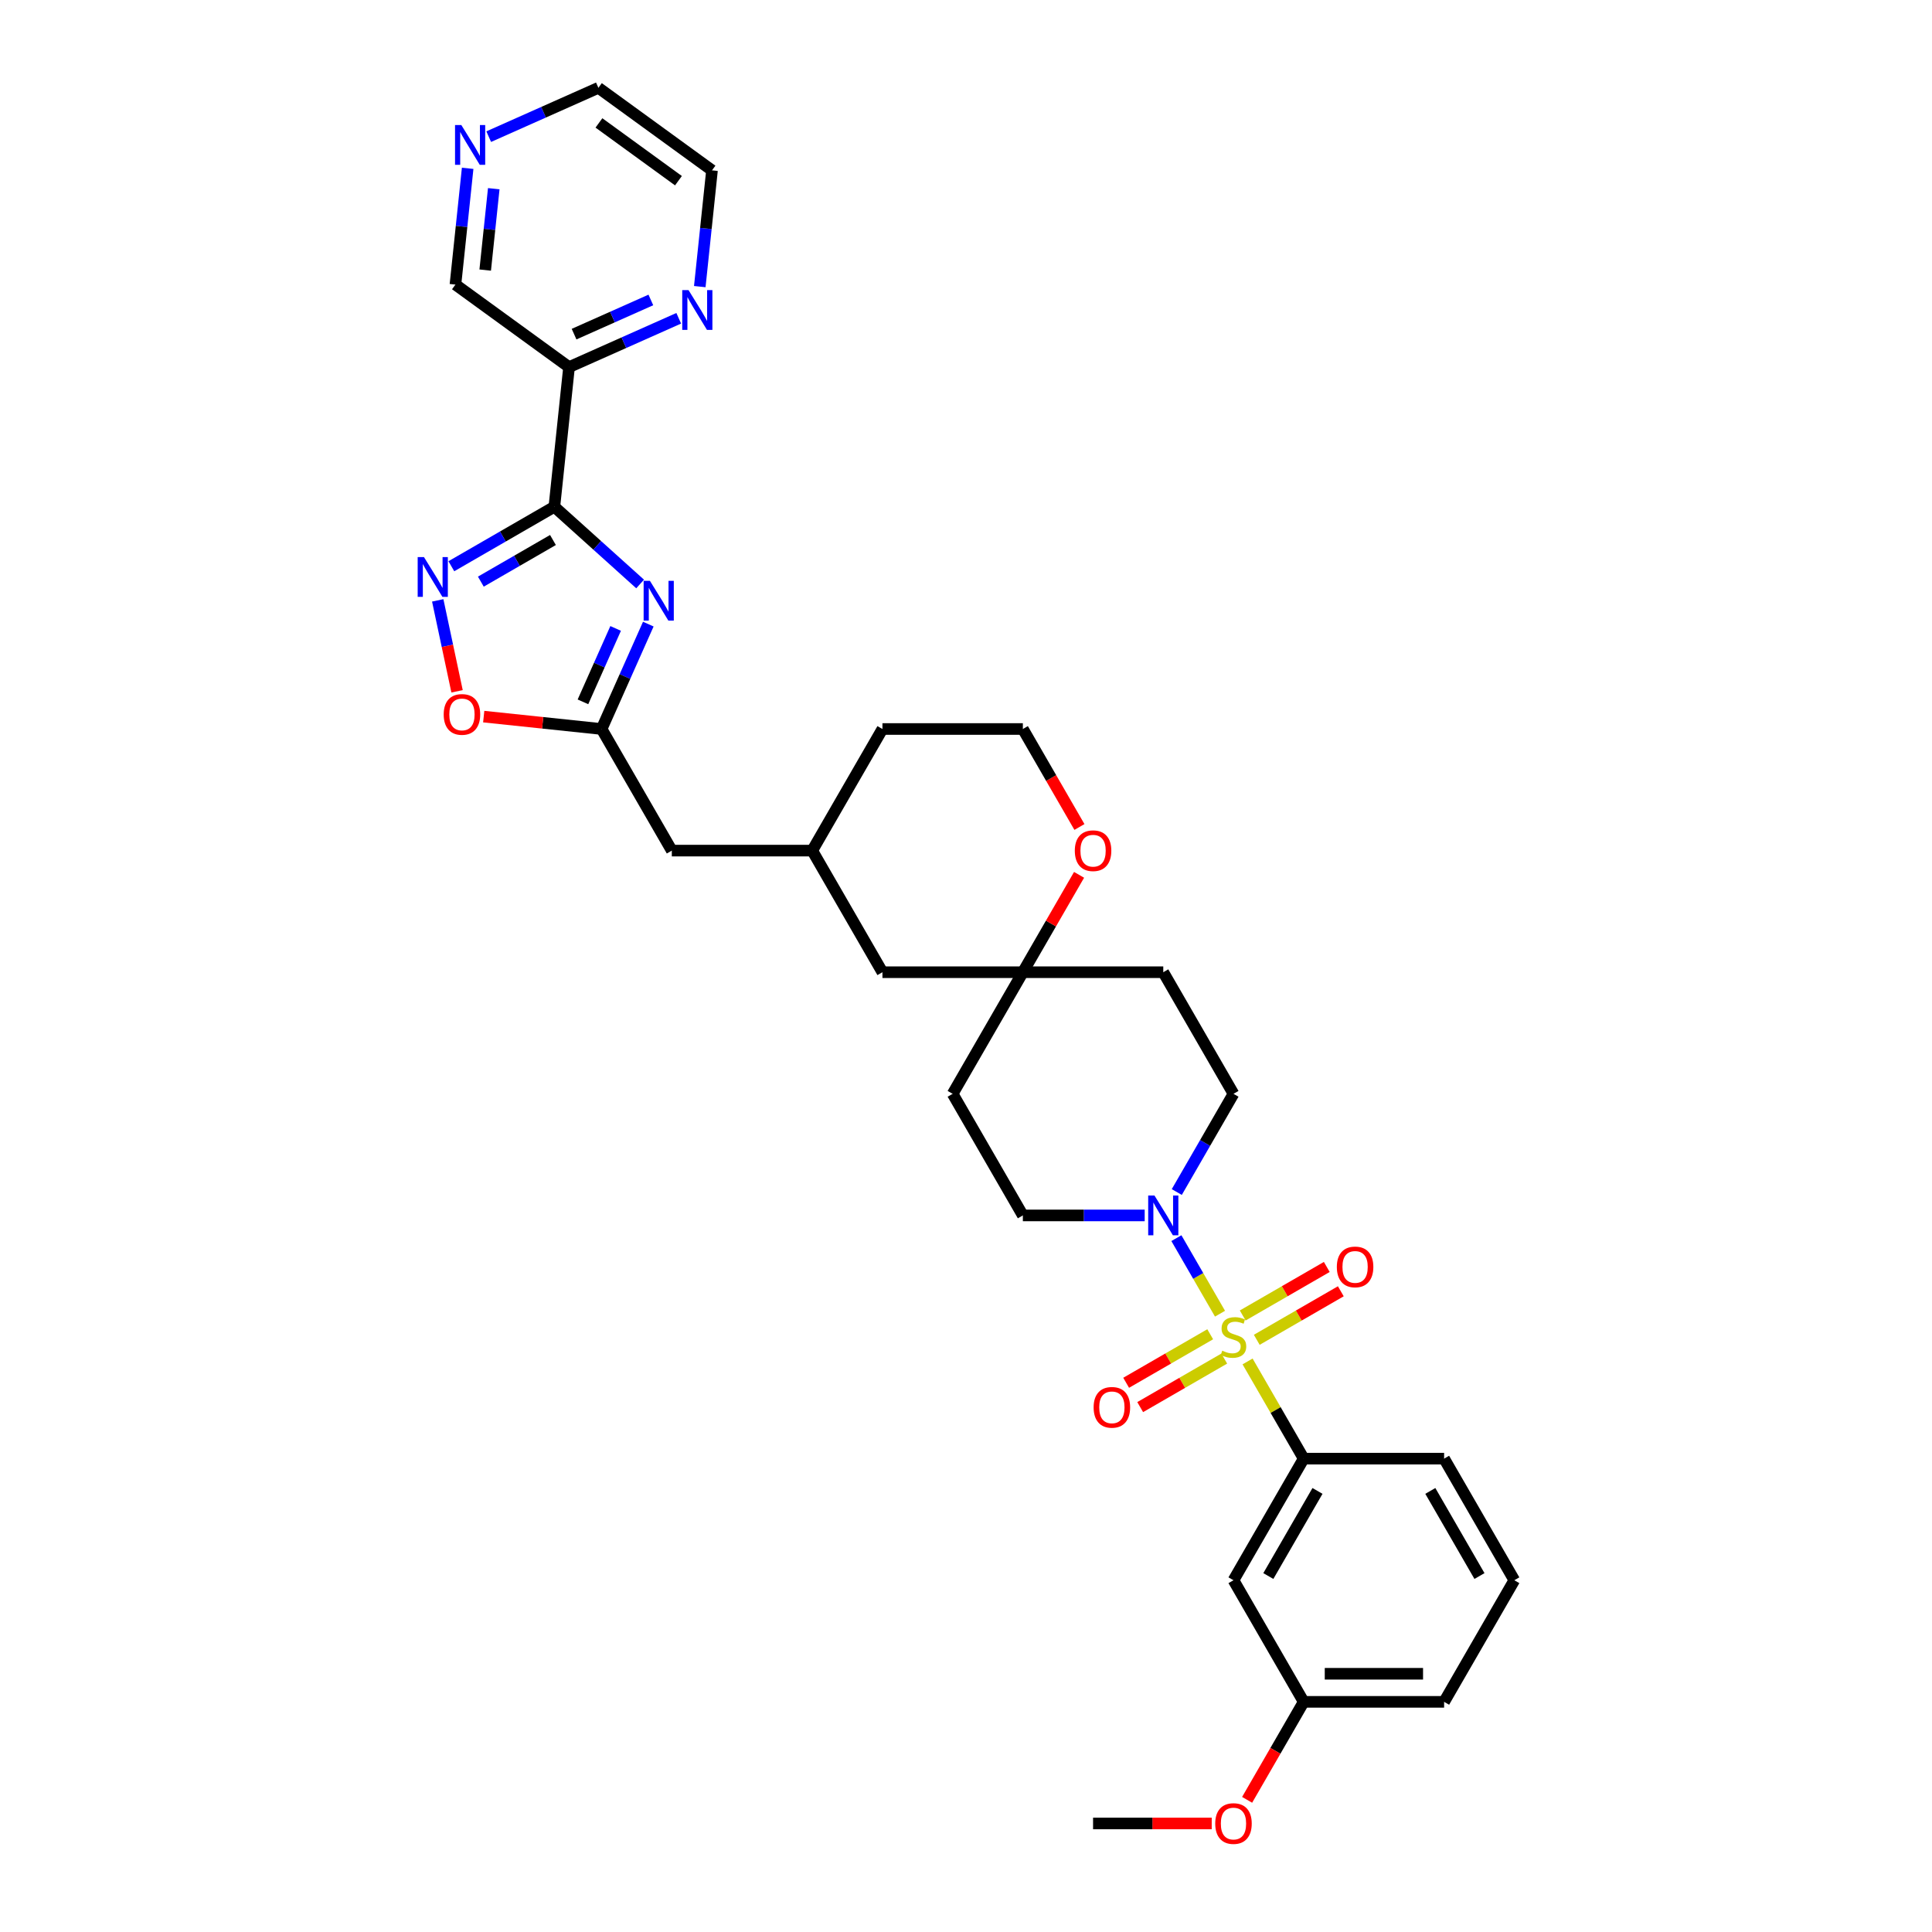 <?xml version='1.0' encoding='iso-8859-1'?>
<svg version='1.1' baseProfile='full'
              xmlns='http://www.w3.org/2000/svg'
                      xmlns:rdkit='http://www.rdkit.org/xml'
                      xmlns:xlink='http://www.w3.org/1999/xlink'
                  xml:space='preserve'
width='1000px' height='1000px' viewBox='0 0 1000 1000'>
<!-- END OF HEADER -->
<rect style='opacity:1.0;fill:#FFFFFF;stroke:none' width='1000' height='1000' x='0' y='0'> </rect>
<path class='bond-3' d='M 631.476,679.966 L 620.188,660.414' style='fill:none;fill-rule:evenodd;stroke:#CCCC00;stroke-width:6px;stroke-linecap:butt;stroke-linejoin:miter;stroke-opacity:1' />
<path class='bond-3' d='M 620.188,660.414 L 608.899,640.863' style='fill:none;fill-rule:evenodd;stroke:#0000FF;stroke-width:6px;stroke-linecap:butt;stroke-linejoin:miter;stroke-opacity:1' />
<path class='bond-5' d='M 645.743,704.678 L 660.267,729.833' style='fill:none;fill-rule:evenodd;stroke:#CCCC00;stroke-width:6px;stroke-linecap:butt;stroke-linejoin:miter;stroke-opacity:1' />
<path class='bond-5' d='M 660.267,729.833 L 674.79,754.989' style='fill:none;fill-rule:evenodd;stroke:#000000;stroke-width:6px;stroke-linecap:butt;stroke-linejoin:miter;stroke-opacity:1' />
<path class='bond-8' d='M 650.5,693.481 L 672.252,680.922' style='fill:none;fill-rule:evenodd;stroke:#CCCC00;stroke-width:6px;stroke-linecap:butt;stroke-linejoin:miter;stroke-opacity:1' />
<path class='bond-8' d='M 672.252,680.922 L 694.005,668.364' style='fill:none;fill-rule:evenodd;stroke:#FF0000;stroke-width:6px;stroke-linecap:butt;stroke-linejoin:miter;stroke-opacity:1' />
<path class='bond-8' d='M 643.232,680.892 L 664.984,668.334' style='fill:none;fill-rule:evenodd;stroke:#CCCC00;stroke-width:6px;stroke-linecap:butt;stroke-linejoin:miter;stroke-opacity:1' />
<path class='bond-8' d='M 664.984,668.334 L 686.737,655.775' style='fill:none;fill-rule:evenodd;stroke:#FF0000;stroke-width:6px;stroke-linecap:butt;stroke-linejoin:miter;stroke-opacity:1' />
<path class='bond-9' d='M 626.4,690.611 L 604.648,703.169' style='fill:none;fill-rule:evenodd;stroke:#CCCC00;stroke-width:6px;stroke-linecap:butt;stroke-linejoin:miter;stroke-opacity:1' />
<path class='bond-9' d='M 604.648,703.169 L 582.895,715.728' style='fill:none;fill-rule:evenodd;stroke:#FF0000;stroke-width:6px;stroke-linecap:butt;stroke-linejoin:miter;stroke-opacity:1' />
<path class='bond-9' d='M 633.668,703.199 L 611.916,715.758' style='fill:none;fill-rule:evenodd;stroke:#CCCC00;stroke-width:6px;stroke-linecap:butt;stroke-linejoin:miter;stroke-opacity:1' />
<path class='bond-9' d='M 611.916,715.758 L 590.164,728.316' style='fill:none;fill-rule:evenodd;stroke:#FF0000;stroke-width:6px;stroke-linecap:butt;stroke-linejoin:miter;stroke-opacity:1' />
<path class='bond-0' d='M 286.938,262.301 L 309.133,282.285' style='fill:none;fill-rule:evenodd;stroke:#000000;stroke-width:6px;stroke-linecap:butt;stroke-linejoin:miter;stroke-opacity:1' />
<path class='bond-0' d='M 309.133,282.285 L 331.327,302.269' style='fill:none;fill-rule:evenodd;stroke:#0000FF;stroke-width:6px;stroke-linecap:butt;stroke-linejoin:miter;stroke-opacity:1' />
<path class='bond-6' d='M 286.938,262.301 L 294.535,190.019' style='fill:none;fill-rule:evenodd;stroke:#000000;stroke-width:6px;stroke-linecap:butt;stroke-linejoin:miter;stroke-opacity:1' />
<path class='bond-36' d='M 286.938,262.301 L 260.278,277.693' style='fill:none;fill-rule:evenodd;stroke:#000000;stroke-width:6px;stroke-linecap:butt;stroke-linejoin:miter;stroke-opacity:1' />
<path class='bond-36' d='M 260.278,277.693 L 233.618,293.086' style='fill:none;fill-rule:evenodd;stroke:#0000FF;stroke-width:6px;stroke-linecap:butt;stroke-linejoin:miter;stroke-opacity:1' />
<path class='bond-36' d='M 286.208,279.507 L 267.546,290.282' style='fill:none;fill-rule:evenodd;stroke:#000000;stroke-width:6px;stroke-linecap:butt;stroke-linejoin:miter;stroke-opacity:1' />
<path class='bond-36' d='M 267.546,290.282 L 248.884,301.056' style='fill:none;fill-rule:evenodd;stroke:#0000FF;stroke-width:6px;stroke-linecap:butt;stroke-linejoin:miter;stroke-opacity:1' />
<path class='bond-1' d='M 335.559,323.042 L 323.474,350.186' style='fill:none;fill-rule:evenodd;stroke:#0000FF;stroke-width:6px;stroke-linecap:butt;stroke-linejoin:miter;stroke-opacity:1' />
<path class='bond-1' d='M 323.474,350.186 L 311.388,377.331' style='fill:none;fill-rule:evenodd;stroke:#000000;stroke-width:6px;stroke-linecap:butt;stroke-linejoin:miter;stroke-opacity:1' />
<path class='bond-1' d='M 318.654,325.273 L 310.194,344.274' style='fill:none;fill-rule:evenodd;stroke:#0000FF;stroke-width:6px;stroke-linecap:butt;stroke-linejoin:miter;stroke-opacity:1' />
<path class='bond-1' d='M 310.194,344.274 L 301.735,363.275' style='fill:none;fill-rule:evenodd;stroke:#000000;stroke-width:6px;stroke-linecap:butt;stroke-linejoin:miter;stroke-opacity:1' />
<path class='bond-2' d='M 226.569,310.75 L 231.571,334.284' style='fill:none;fill-rule:evenodd;stroke:#0000FF;stroke-width:6px;stroke-linecap:butt;stroke-linejoin:miter;stroke-opacity:1' />
<path class='bond-2' d='M 231.571,334.284 L 236.574,357.818' style='fill:none;fill-rule:evenodd;stroke:#FF0000;stroke-width:6px;stroke-linecap:butt;stroke-linejoin:miter;stroke-opacity:1' />
<path class='bond-13' d='M 609.101,616.994 L 623.775,591.577' style='fill:none;fill-rule:evenodd;stroke:#0000FF;stroke-width:6px;stroke-linecap:butt;stroke-linejoin:miter;stroke-opacity:1' />
<path class='bond-13' d='M 623.775,591.577 L 638.45,566.16' style='fill:none;fill-rule:evenodd;stroke:#000000;stroke-width:6px;stroke-linecap:butt;stroke-linejoin:miter;stroke-opacity:1' />
<path class='bond-14' d='M 592.487,629.103 L 560.958,629.103' style='fill:none;fill-rule:evenodd;stroke:#0000FF;stroke-width:6px;stroke-linecap:butt;stroke-linejoin:miter;stroke-opacity:1' />
<path class='bond-14' d='M 560.958,629.103 L 529.429,629.103' style='fill:none;fill-rule:evenodd;stroke:#000000;stroke-width:6px;stroke-linecap:butt;stroke-linejoin:miter;stroke-opacity:1' />
<path class='bond-4' d='M 311.388,377.331 L 347.729,440.274' style='fill:none;fill-rule:evenodd;stroke:#000000;stroke-width:6px;stroke-linecap:butt;stroke-linejoin:miter;stroke-opacity:1' />
<path class='bond-7' d='M 311.388,377.331 L 280.88,374.124' style='fill:none;fill-rule:evenodd;stroke:#000000;stroke-width:6px;stroke-linecap:butt;stroke-linejoin:miter;stroke-opacity:1' />
<path class='bond-7' d='M 280.88,374.124 L 250.372,370.917' style='fill:none;fill-rule:evenodd;stroke:#FF0000;stroke-width:6px;stroke-linecap:butt;stroke-linejoin:miter;stroke-opacity:1' />
<path class='bond-11' d='M 674.79,754.989 L 638.45,817.932' style='fill:none;fill-rule:evenodd;stroke:#000000;stroke-width:6px;stroke-linecap:butt;stroke-linejoin:miter;stroke-opacity:1' />
<path class='bond-11' d='M 681.928,771.698 L 656.49,815.758' style='fill:none;fill-rule:evenodd;stroke:#000000;stroke-width:6px;stroke-linecap:butt;stroke-linejoin:miter;stroke-opacity:1' />
<path class='bond-25' d='M 674.79,754.989 L 747.471,754.989' style='fill:none;fill-rule:evenodd;stroke:#000000;stroke-width:6px;stroke-linecap:butt;stroke-linejoin:miter;stroke-opacity:1' />
<path class='bond-12' d='M 294.535,190.019 L 322.922,177.38' style='fill:none;fill-rule:evenodd;stroke:#000000;stroke-width:6px;stroke-linecap:butt;stroke-linejoin:miter;stroke-opacity:1' />
<path class='bond-12' d='M 322.922,177.38 L 351.309,164.742' style='fill:none;fill-rule:evenodd;stroke:#0000FF;stroke-width:6px;stroke-linecap:butt;stroke-linejoin:miter;stroke-opacity:1' />
<path class='bond-12' d='M 297.139,172.948 L 317.01,164.101' style='fill:none;fill-rule:evenodd;stroke:#000000;stroke-width:6px;stroke-linecap:butt;stroke-linejoin:miter;stroke-opacity:1' />
<path class='bond-12' d='M 317.01,164.101 L 336.881,155.254' style='fill:none;fill-rule:evenodd;stroke:#0000FF;stroke-width:6px;stroke-linecap:butt;stroke-linejoin:miter;stroke-opacity:1' />
<path class='bond-23' d='M 294.535,190.019 L 235.736,147.299' style='fill:none;fill-rule:evenodd;stroke:#000000;stroke-width:6px;stroke-linecap:butt;stroke-linejoin:miter;stroke-opacity:1' />
<path class='bond-10' d='M 529.429,503.217 L 493.089,566.16' style='fill:none;fill-rule:evenodd;stroke:#000000;stroke-width:6px;stroke-linecap:butt;stroke-linejoin:miter;stroke-opacity:1' />
<path class='bond-15' d='M 529.429,503.217 L 543.978,478.017' style='fill:none;fill-rule:evenodd;stroke:#000000;stroke-width:6px;stroke-linecap:butt;stroke-linejoin:miter;stroke-opacity:1' />
<path class='bond-15' d='M 543.978,478.017 L 558.527,452.818' style='fill:none;fill-rule:evenodd;stroke:#FF0000;stroke-width:6px;stroke-linecap:butt;stroke-linejoin:miter;stroke-opacity:1' />
<path class='bond-20' d='M 529.429,503.217 L 456.749,503.217' style='fill:none;fill-rule:evenodd;stroke:#000000;stroke-width:6px;stroke-linecap:butt;stroke-linejoin:miter;stroke-opacity:1' />
<path class='bond-33' d='M 529.429,503.217 L 602.11,503.217' style='fill:none;fill-rule:evenodd;stroke:#000000;stroke-width:6px;stroke-linecap:butt;stroke-linejoin:miter;stroke-opacity:1' />
<path class='bond-22' d='M 638.45,817.932 L 674.79,880.875' style='fill:none;fill-rule:evenodd;stroke:#000000;stroke-width:6px;stroke-linecap:butt;stroke-linejoin:miter;stroke-opacity:1' />
<path class='bond-28' d='M 362.205,148.349 L 365.367,118.262' style='fill:none;fill-rule:evenodd;stroke:#0000FF;stroke-width:6px;stroke-linecap:butt;stroke-linejoin:miter;stroke-opacity:1' />
<path class='bond-28' d='M 365.367,118.262 L 368.529,88.175' style='fill:none;fill-rule:evenodd;stroke:#000000;stroke-width:6px;stroke-linecap:butt;stroke-linejoin:miter;stroke-opacity:1' />
<path class='bond-17' d='M 638.45,566.16 L 602.11,503.217' style='fill:none;fill-rule:evenodd;stroke:#000000;stroke-width:6px;stroke-linecap:butt;stroke-linejoin:miter;stroke-opacity:1' />
<path class='bond-16' d='M 529.429,629.103 L 493.089,566.16' style='fill:none;fill-rule:evenodd;stroke:#000000;stroke-width:6px;stroke-linecap:butt;stroke-linejoin:miter;stroke-opacity:1' />
<path class='bond-24' d='M 558.712,428.049 L 544.071,402.69' style='fill:none;fill-rule:evenodd;stroke:#FF0000;stroke-width:6px;stroke-linecap:butt;stroke-linejoin:miter;stroke-opacity:1' />
<path class='bond-24' d='M 544.071,402.69 L 529.429,377.331' style='fill:none;fill-rule:evenodd;stroke:#000000;stroke-width:6px;stroke-linecap:butt;stroke-linejoin:miter;stroke-opacity:1' />
<path class='bond-18' d='M 242.06,87.125 L 238.898,117.212' style='fill:none;fill-rule:evenodd;stroke:#0000FF;stroke-width:6px;stroke-linecap:butt;stroke-linejoin:miter;stroke-opacity:1' />
<path class='bond-18' d='M 238.898,117.212 L 235.736,147.299' style='fill:none;fill-rule:evenodd;stroke:#000000;stroke-width:6px;stroke-linecap:butt;stroke-linejoin:miter;stroke-opacity:1' />
<path class='bond-18' d='M 255.568,97.67 L 253.354,118.731' style='fill:none;fill-rule:evenodd;stroke:#0000FF;stroke-width:6px;stroke-linecap:butt;stroke-linejoin:miter;stroke-opacity:1' />
<path class='bond-18' d='M 253.354,118.731 L 251.141,139.792' style='fill:none;fill-rule:evenodd;stroke:#000000;stroke-width:6px;stroke-linecap:butt;stroke-linejoin:miter;stroke-opacity:1' />
<path class='bond-29' d='M 252.956,70.732 L 281.343,58.093' style='fill:none;fill-rule:evenodd;stroke:#0000FF;stroke-width:6px;stroke-linecap:butt;stroke-linejoin:miter;stroke-opacity:1' />
<path class='bond-29' d='M 281.343,58.093 L 309.73,45.455' style='fill:none;fill-rule:evenodd;stroke:#000000;stroke-width:6px;stroke-linecap:butt;stroke-linejoin:miter;stroke-opacity:1' />
<path class='bond-19' d='M 347.729,440.274 L 420.409,440.274' style='fill:none;fill-rule:evenodd;stroke:#000000;stroke-width:6px;stroke-linecap:butt;stroke-linejoin:miter;stroke-opacity:1' />
<path class='bond-21' d='M 456.749,503.217 L 420.409,440.274' style='fill:none;fill-rule:evenodd;stroke:#000000;stroke-width:6px;stroke-linecap:butt;stroke-linejoin:miter;stroke-opacity:1' />
<path class='bond-30' d='M 420.409,440.274 L 456.749,377.331' style='fill:none;fill-rule:evenodd;stroke:#000000;stroke-width:6px;stroke-linecap:butt;stroke-linejoin:miter;stroke-opacity:1' />
<path class='bond-26' d='M 674.79,880.875 L 660.149,906.234' style='fill:none;fill-rule:evenodd;stroke:#000000;stroke-width:6px;stroke-linecap:butt;stroke-linejoin:miter;stroke-opacity:1' />
<path class='bond-26' d='M 660.149,906.234 L 645.508,931.593' style='fill:none;fill-rule:evenodd;stroke:#FF0000;stroke-width:6px;stroke-linecap:butt;stroke-linejoin:miter;stroke-opacity:1' />
<path class='bond-34' d='M 674.79,880.875 L 747.471,880.875' style='fill:none;fill-rule:evenodd;stroke:#000000;stroke-width:6px;stroke-linecap:butt;stroke-linejoin:miter;stroke-opacity:1' />
<path class='bond-34' d='M 685.692,866.339 L 736.568,866.339' style='fill:none;fill-rule:evenodd;stroke:#000000;stroke-width:6px;stroke-linecap:butt;stroke-linejoin:miter;stroke-opacity:1' />
<path class='bond-35' d='M 529.429,377.331 L 456.749,377.331' style='fill:none;fill-rule:evenodd;stroke:#000000;stroke-width:6px;stroke-linecap:butt;stroke-linejoin:miter;stroke-opacity:1' />
<path class='bond-27' d='M 747.471,754.989 L 783.811,817.932' style='fill:none;fill-rule:evenodd;stroke:#000000;stroke-width:6px;stroke-linecap:butt;stroke-linejoin:miter;stroke-opacity:1' />
<path class='bond-27' d='M 740.333,771.698 L 765.771,815.758' style='fill:none;fill-rule:evenodd;stroke:#000000;stroke-width:6px;stroke-linecap:butt;stroke-linejoin:miter;stroke-opacity:1' />
<path class='bond-32' d='M 627.185,943.818 L 596.477,943.818' style='fill:none;fill-rule:evenodd;stroke:#FF0000;stroke-width:6px;stroke-linecap:butt;stroke-linejoin:miter;stroke-opacity:1' />
<path class='bond-32' d='M 596.477,943.818 L 565.77,943.818' style='fill:none;fill-rule:evenodd;stroke:#000000;stroke-width:6px;stroke-linecap:butt;stroke-linejoin:miter;stroke-opacity:1' />
<path class='bond-31' d='M 783.811,817.932 L 747.471,880.875' style='fill:none;fill-rule:evenodd;stroke:#000000;stroke-width:6px;stroke-linecap:butt;stroke-linejoin:miter;stroke-opacity:1' />
<path class='bond-37' d='M 368.529,88.175 L 309.73,45.455' style='fill:none;fill-rule:evenodd;stroke:#000000;stroke-width:6px;stroke-linecap:butt;stroke-linejoin:miter;stroke-opacity:1' />
<path class='bond-37' d='M 351.165,93.527 L 310.006,63.623' style='fill:none;fill-rule:evenodd;stroke:#000000;stroke-width:6px;stroke-linecap:butt;stroke-linejoin:miter;stroke-opacity:1' />
<path  class='atom-0' d='M 632.636 699.11
Q 632.868 699.197, 633.828 699.604
Q 634.787 700.011, 635.834 700.273
Q 636.909 700.506, 637.956 700.506
Q 639.904 700.506, 641.037 699.575
Q 642.171 698.616, 642.171 696.959
Q 642.171 695.825, 641.59 695.127
Q 641.037 694.43, 640.165 694.052
Q 639.293 693.674, 637.84 693.238
Q 636.008 692.685, 634.903 692.162
Q 633.828 691.639, 633.043 690.534
Q 632.287 689.429, 632.287 687.569
Q 632.287 684.981, 634.031 683.382
Q 635.804 681.783, 639.293 681.783
Q 641.677 681.783, 644.381 682.917
L 643.712 685.156
Q 641.241 684.138, 639.38 684.138
Q 637.374 684.138, 636.27 684.981
Q 635.165 685.795, 635.194 687.22
Q 635.194 688.324, 635.746 688.993
Q 636.328 689.662, 637.142 690.04
Q 637.985 690.418, 639.38 690.854
Q 641.241 691.435, 642.346 692.017
Q 643.45 692.598, 644.235 693.79
Q 645.049 694.953, 645.049 696.959
Q 645.049 699.808, 643.131 701.349
Q 641.241 702.861, 638.072 702.861
Q 636.241 702.861, 634.845 702.454
Q 633.479 702.076, 631.851 701.407
L 632.636 699.11
' fill='#CCCC00'/>
<path  class='atom-2' d='M 336.4 300.642
L 343.145 311.544
Q 343.814 312.62, 344.889 314.568
Q 345.965 316.516, 346.023 316.632
L 346.023 300.642
L 348.756 300.642
L 348.756 321.225
L 345.936 321.225
L 338.697 309.306
Q 337.854 307.91, 336.953 306.311
Q 336.081 304.712, 335.819 304.218
L 335.819 321.225
L 333.144 321.225
L 333.144 300.642
L 336.4 300.642
' fill='#0000FF'/>
<path  class='atom-3' d='M 219.445 288.35
L 226.19 299.252
Q 226.859 300.327, 227.934 302.275
Q 229.01 304.223, 229.068 304.339
L 229.068 288.35
L 231.801 288.35
L 231.801 308.933
L 228.981 308.933
L 221.742 297.013
Q 220.899 295.618, 219.998 294.019
Q 219.126 292.42, 218.864 291.926
L 218.864 308.933
L 216.189 308.933
L 216.189 288.35
L 219.445 288.35
' fill='#0000FF'/>
<path  class='atom-4' d='M 597.56 618.811
L 604.305 629.713
Q 604.973 630.789, 606.049 632.737
Q 607.125 634.685, 607.183 634.801
L 607.183 618.811
L 609.916 618.811
L 609.916 639.394
L 607.096 639.394
L 599.857 627.475
Q 599.014 626.079, 598.112 624.48
Q 597.24 622.881, 596.979 622.387
L 596.979 639.394
L 594.304 639.394
L 594.304 618.811
L 597.56 618.811
' fill='#0000FF'/>
<path  class='atom-8' d='M 229.658 369.792
Q 229.658 364.849, 232.1 362.087
Q 234.542 359.326, 239.106 359.326
Q 243.671 359.326, 246.113 362.087
Q 248.555 364.849, 248.555 369.792
Q 248.555 374.792, 246.084 377.641
Q 243.612 380.461, 239.106 380.461
Q 234.571 380.461, 232.1 377.641
Q 229.658 374.821, 229.658 369.792
M 239.106 378.135
Q 242.246 378.135, 243.932 376.042
Q 245.647 373.92, 245.647 369.792
Q 245.647 365.751, 243.932 363.715
Q 242.246 361.651, 239.106 361.651
Q 235.966 361.651, 234.251 363.686
Q 232.565 365.721, 232.565 369.792
Q 232.565 373.949, 234.251 376.042
Q 235.966 378.135, 239.106 378.135
' fill='#FF0000'/>
<path  class='atom-9' d='M 691.945 655.764
Q 691.945 650.821, 694.387 648.06
Q 696.829 645.298, 701.393 645.298
Q 705.957 645.298, 708.399 648.06
Q 710.841 650.821, 710.841 655.764
Q 710.841 660.764, 708.37 663.613
Q 705.899 666.433, 701.393 666.433
Q 696.858 666.433, 694.387 663.613
Q 691.945 660.793, 691.945 655.764
M 701.393 664.107
Q 704.533 664.107, 706.219 662.014
Q 707.934 659.892, 707.934 655.764
Q 707.934 651.723, 706.219 649.688
Q 704.533 647.623, 701.393 647.623
Q 698.253 647.623, 696.538 649.659
Q 694.852 651.694, 694.852 655.764
Q 694.852 659.921, 696.538 662.014
Q 698.253 664.107, 701.393 664.107
' fill='#FF0000'/>
<path  class='atom-10' d='M 566.059 728.444
Q 566.059 723.502, 568.501 720.74
Q 570.943 717.978, 575.507 717.978
Q 580.071 717.978, 582.513 720.74
Q 584.955 723.502, 584.955 728.444
Q 584.955 733.444, 582.484 736.294
Q 580.013 739.114, 575.507 739.114
Q 570.972 739.114, 568.501 736.294
Q 566.059 733.474, 566.059 728.444
M 575.507 736.788
Q 578.647 736.788, 580.333 734.695
Q 582.048 732.572, 582.048 728.444
Q 582.048 724.403, 580.333 722.368
Q 578.647 720.304, 575.507 720.304
Q 572.367 720.304, 570.652 722.339
Q 568.966 724.374, 568.966 728.444
Q 568.966 732.601, 570.652 734.695
Q 572.367 736.788, 575.507 736.788
' fill='#FF0000'/>
<path  class='atom-13' d='M 356.382 150.166
L 363.127 161.068
Q 363.796 162.143, 364.871 164.091
Q 365.947 166.039, 366.005 166.155
L 366.005 150.166
L 368.738 150.166
L 368.738 170.749
L 365.918 170.749
L 358.679 158.829
Q 357.836 157.434, 356.935 155.835
Q 356.063 154.236, 355.801 153.742
L 355.801 170.749
L 353.126 170.749
L 353.126 150.166
L 356.382 150.166
' fill='#0000FF'/>
<path  class='atom-16' d='M 556.321 440.332
Q 556.321 435.389, 558.763 432.628
Q 561.205 429.866, 565.77 429.866
Q 570.334 429.866, 572.776 432.628
Q 575.218 435.389, 575.218 440.332
Q 575.218 445.332, 572.747 448.181
Q 570.276 451.001, 565.77 451.001
Q 561.234 451.001, 558.763 448.181
Q 556.321 445.361, 556.321 440.332
M 565.77 448.675
Q 568.909 448.675, 570.596 446.582
Q 572.311 444.46, 572.311 440.332
Q 572.311 436.291, 570.596 434.256
Q 568.909 432.192, 565.77 432.192
Q 562.63 432.192, 560.915 434.227
Q 559.228 436.262, 559.228 440.332
Q 559.228 444.489, 560.915 446.582
Q 562.63 448.675, 565.77 448.675
' fill='#FF0000'/>
<path  class='atom-19' d='M 238.783 64.725
L 245.528 75.627
Q 246.196 76.703, 247.272 78.65
Q 248.348 80.598, 248.406 80.714
L 248.406 64.725
L 251.139 64.725
L 251.139 85.308
L 248.319 85.308
L 241.08 73.388
Q 240.237 71.993, 239.335 70.394
Q 238.463 68.795, 238.202 68.301
L 238.202 85.308
L 235.527 85.308
L 235.527 64.725
L 238.783 64.725
' fill='#0000FF'/>
<path  class='atom-27' d='M 629.002 943.876
Q 629.002 938.934, 631.444 936.172
Q 633.886 933.41, 638.45 933.41
Q 643.014 933.41, 645.456 936.172
Q 647.898 938.934, 647.898 943.876
Q 647.898 948.876, 645.427 951.725
Q 642.956 954.545, 638.45 954.545
Q 633.915 954.545, 631.444 951.725
Q 629.002 948.905, 629.002 943.876
M 638.45 952.22
Q 641.59 952.22, 643.276 950.126
Q 644.991 948.004, 644.991 943.876
Q 644.991 939.835, 643.276 937.8
Q 641.59 935.736, 638.45 935.736
Q 635.31 935.736, 633.595 937.771
Q 631.909 939.806, 631.909 943.876
Q 631.909 948.033, 633.595 950.126
Q 635.31 952.22, 638.45 952.22
' fill='#FF0000'/>
</svg>
